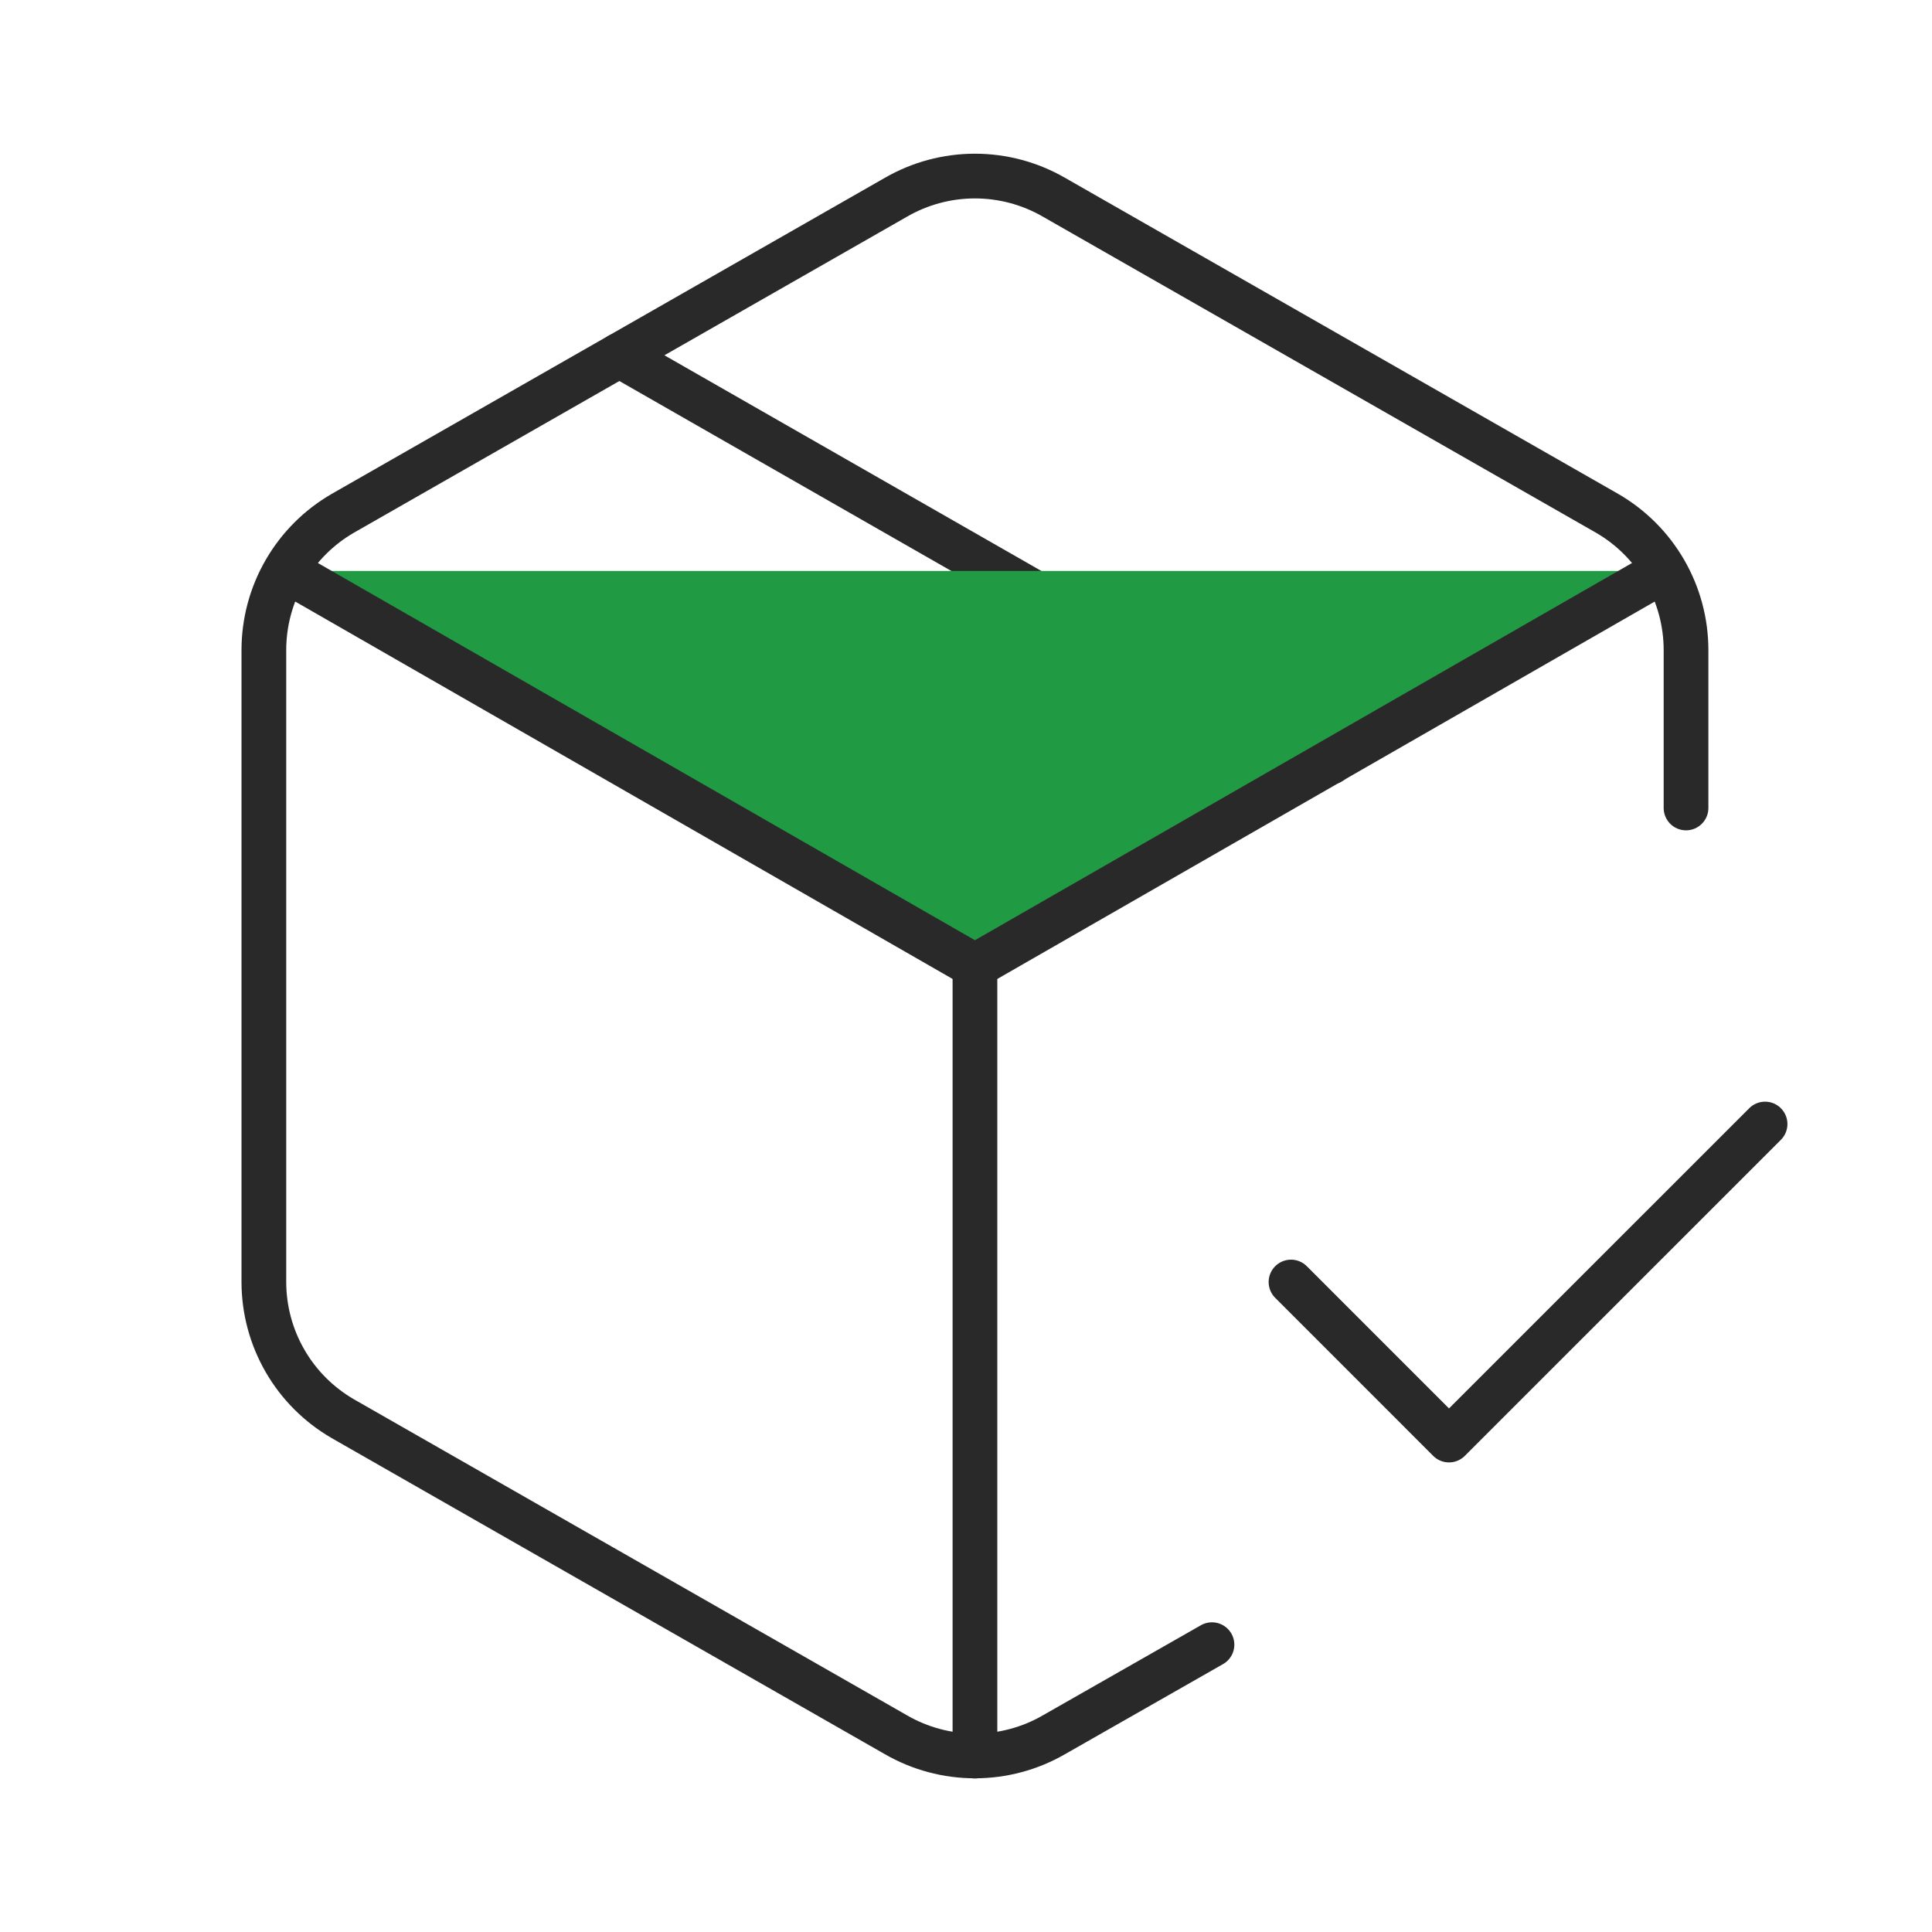 <svg xmlns="http://www.w3.org/2000/svg" fill="none" viewBox="0 0 54 54" height="54" width="54">
<g id="Frame">
<path stroke-linejoin="round" stroke-linecap="round" stroke-width="1.25" stroke="#292929" d="M36.084 35.833L40.5 40.25L49.334 31.417" id="Vector"></path>
<path stroke-linejoin="round" stroke-linecap="round" stroke-width="1.25" stroke="#292929" d="M47.125 22.583V18.167C47.124 17.392 46.92 16.631 46.532 15.961C46.145 15.29 45.587 14.733 44.917 14.346L29.458 5.513C28.787 5.125 28.025 4.921 27.25 4.921C26.475 4.921 25.713 5.125 25.042 5.513L9.583 14.346C8.913 14.733 8.355 15.29 7.968 15.961C7.58 16.631 7.376 17.392 7.375 18.167V35.833C7.376 36.608 7.58 37.368 7.968 38.039C8.355 38.71 8.913 39.266 9.583 39.654L25.042 48.487C25.713 48.875 26.475 49.079 27.25 49.079C28.025 49.079 28.787 48.875 29.458 48.487L33.875 45.969" id="Vector_2"></path>
<path stroke-linejoin="round" stroke-linecap="round" stroke-width="1.25" stroke="#292929" d="M17.312 9.93L37.188 21.303" id="Vector_3"></path>
<g id="Vector_4">
<path fill="#219A44" d="M8.016 15.958L27.25 27L46.485 15.958"></path>
<path stroke-linejoin="round" stroke-linecap="round" stroke-width="1.25" stroke="#292929" d="M8.016 15.958L27.25 27L46.485 15.958"></path>
</g>
<path stroke-linejoin="round" stroke-linecap="round" stroke-width="1.25" stroke="#292929" d="M27.25 49.083V27" id="Vector_5"></path>
</g>
</svg>
